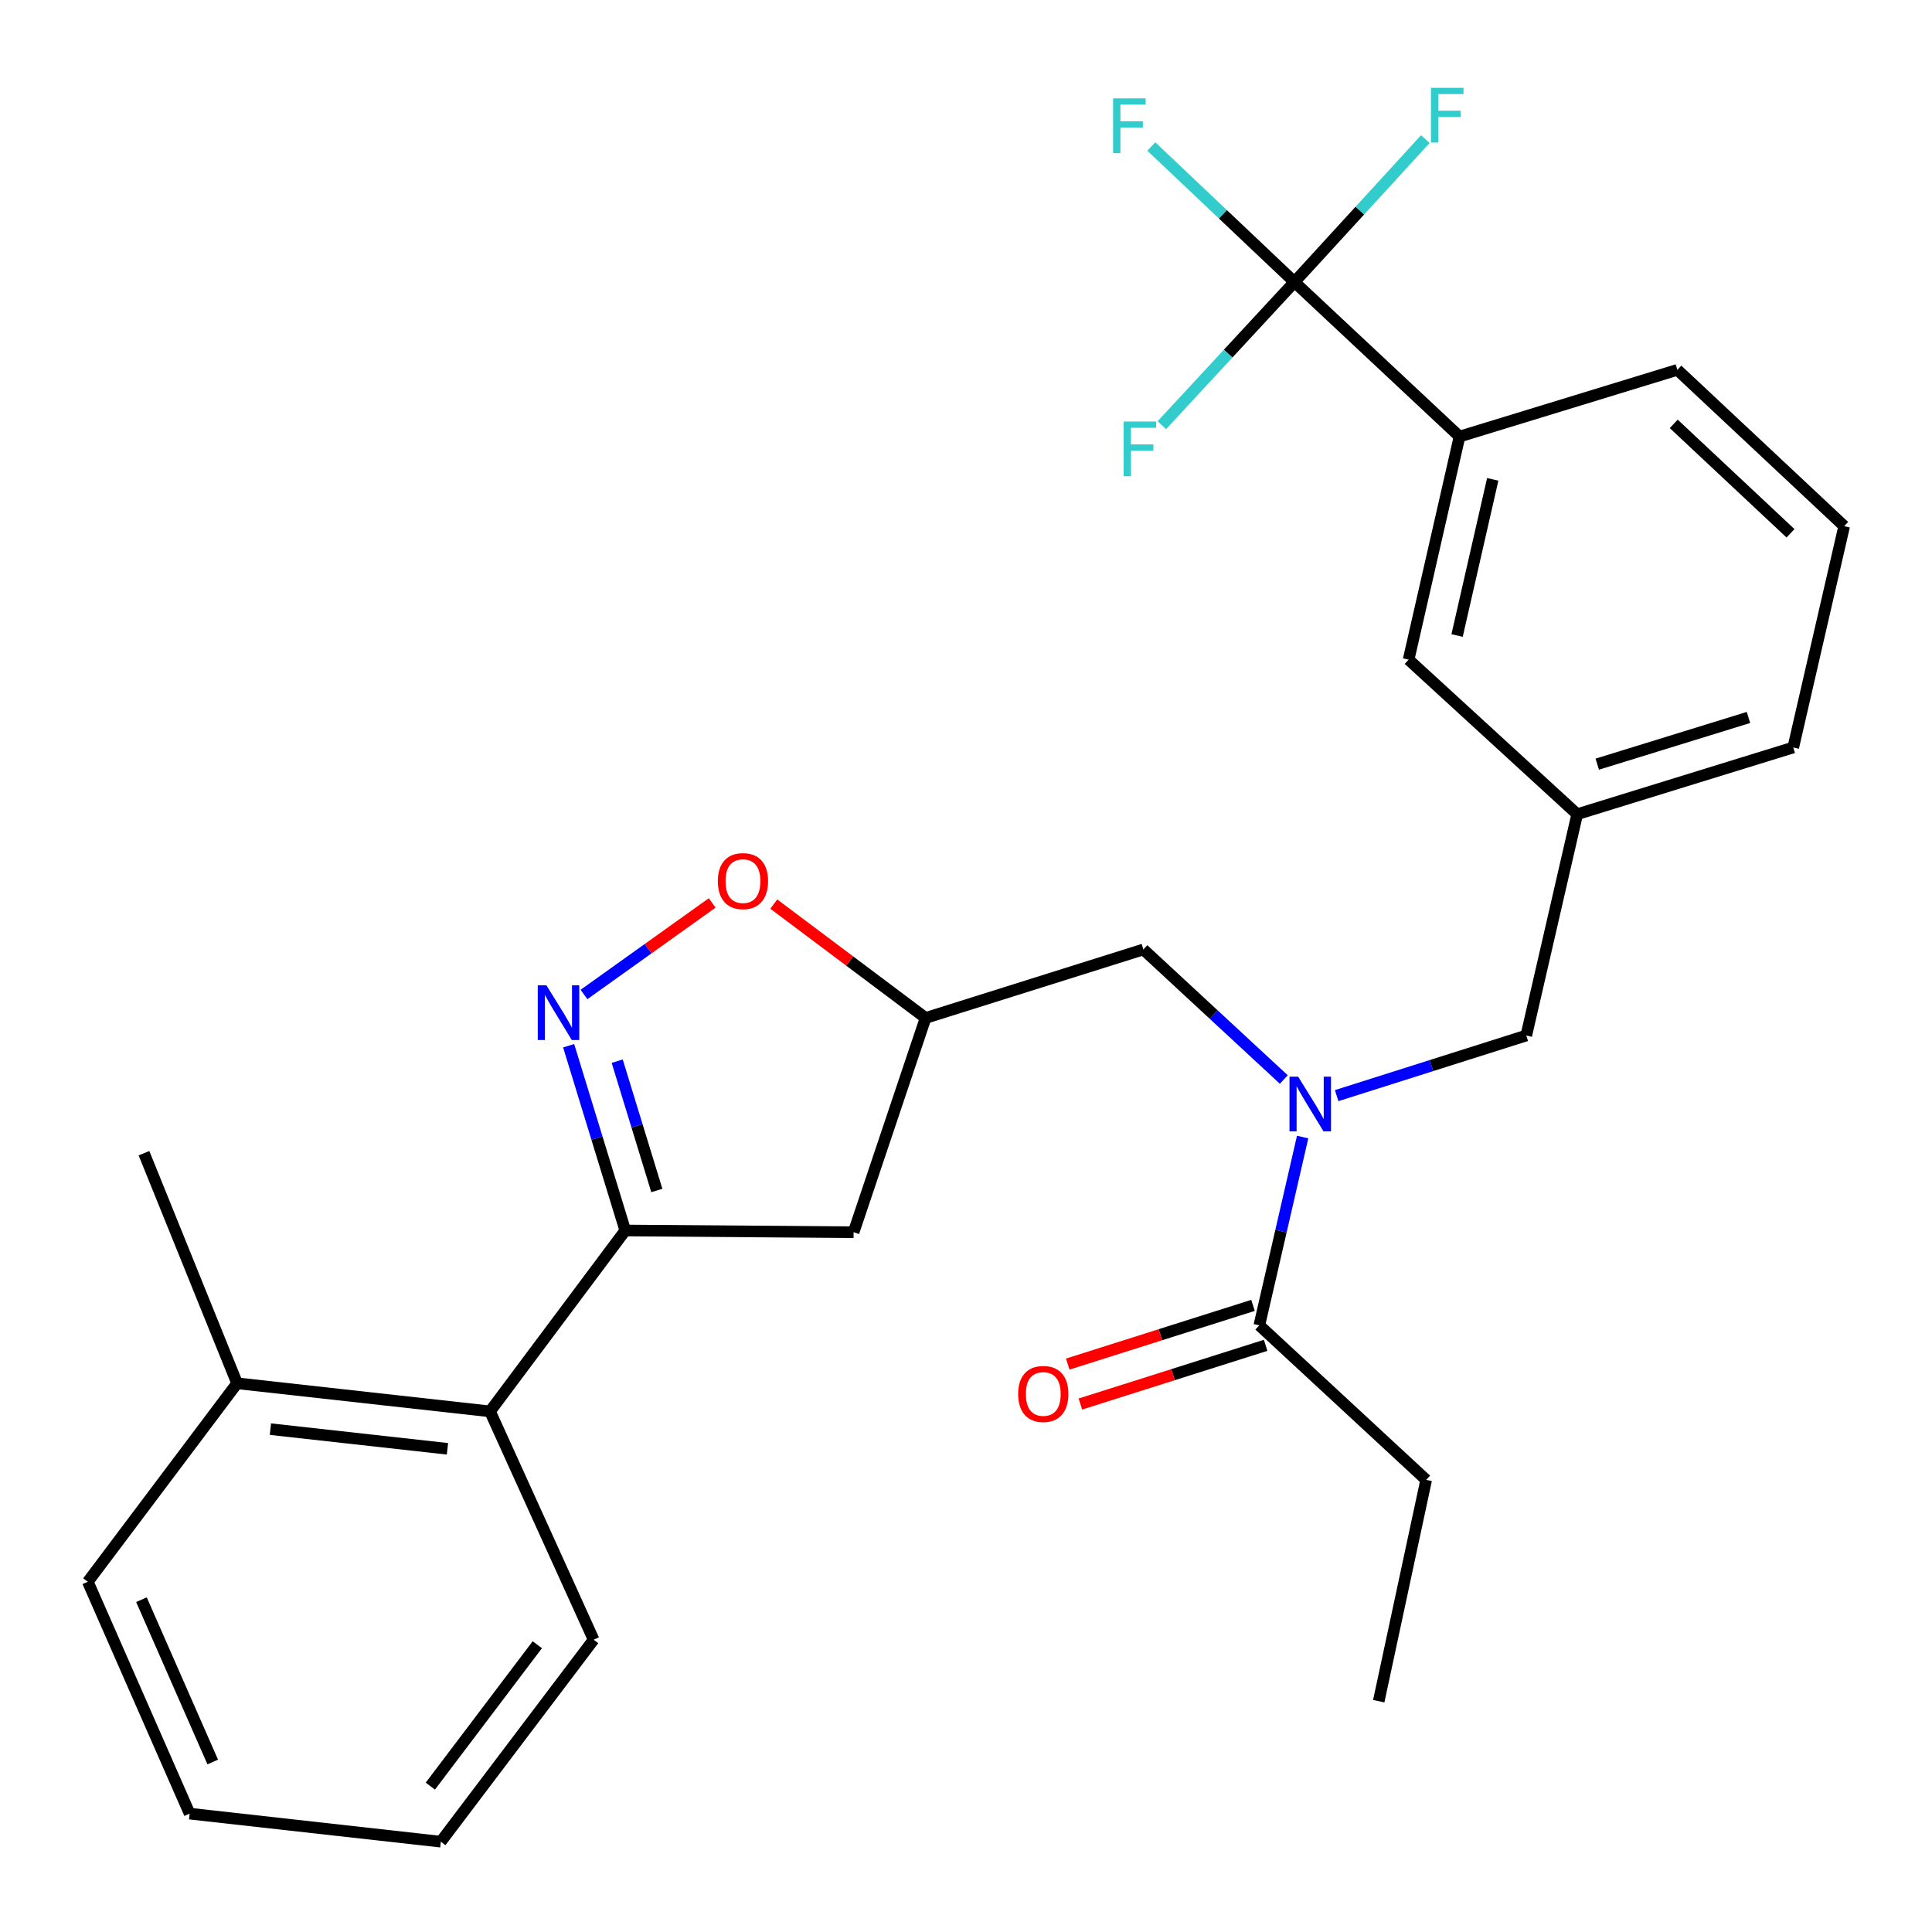 <?xml version='1.0' encoding='iso-8859-1'?>
<svg version='1.1' baseProfile='full'
              xmlns='http://www.w3.org/2000/svg'
                      xmlns:rdkit='http://www.rdkit.org/xml'
                      xmlns:xlink='http://www.w3.org/1999/xlink'
                  xml:space='preserve'
width='1000px' height='1000px' viewBox='0 0 1000 1000'>
<!-- END OF HEADER -->
<rect style='opacity:1.0;fill:#FFFFFF;stroke:none' width='1000' height='1000' x='0' y='0'> </rect>
<path class='bond-0' d='M 738.188,765.984 L 713.635,880.53' style='fill:none;fill-rule:evenodd;stroke:#000000;stroke-width:6px;stroke-linecap:butt;stroke-linejoin:miter;stroke-opacity:1' />
<path class='bond-1' d='M 738.188,765.984 L 651.82,686.002' style='fill:none;fill-rule:evenodd;stroke:#000000;stroke-width:6px;stroke-linecap:butt;stroke-linejoin:miter;stroke-opacity:1' />
<path class='bond-2' d='M 664.497,558.758 L 628.155,525.098' style='fill:none;fill-rule:evenodd;stroke:#0000FF;stroke-width:6px;stroke-linecap:butt;stroke-linejoin:miter;stroke-opacity:1' />
<path class='bond-2' d='M 628.155,525.098 L 591.813,491.437' style='fill:none;fill-rule:evenodd;stroke:#000000;stroke-width:6px;stroke-linecap:butt;stroke-linejoin:miter;stroke-opacity:1' />
<path class='bond-3' d='M 674.246,588.531 L 663.033,637.266' style='fill:none;fill-rule:evenodd;stroke:#0000FF;stroke-width:6px;stroke-linecap:butt;stroke-linejoin:miter;stroke-opacity:1' />
<path class='bond-3' d='M 663.033,637.266 L 651.82,686.002' style='fill:none;fill-rule:evenodd;stroke:#000000;stroke-width:6px;stroke-linecap:butt;stroke-linejoin:miter;stroke-opacity:1' />
<path class='bond-4' d='M 691.853,567.097 L 740.928,551.536' style='fill:none;fill-rule:evenodd;stroke:#0000FF;stroke-width:6px;stroke-linecap:butt;stroke-linejoin:miter;stroke-opacity:1' />
<path class='bond-4' d='M 740.928,551.536 L 790.003,535.976' style='fill:none;fill-rule:evenodd;stroke:#000000;stroke-width:6px;stroke-linecap:butt;stroke-linejoin:miter;stroke-opacity:1' />
<path class='bond-5' d='M 648.545,675.666 L 600.6,690.857' style='fill:none;fill-rule:evenodd;stroke:#000000;stroke-width:6px;stroke-linecap:butt;stroke-linejoin:miter;stroke-opacity:1' />
<path class='bond-5' d='M 600.6,690.857 L 552.655,706.048' style='fill:none;fill-rule:evenodd;stroke:#FF0000;stroke-width:6px;stroke-linecap:butt;stroke-linejoin:miter;stroke-opacity:1' />
<path class='bond-5' d='M 655.095,696.338 L 607.15,711.529' style='fill:none;fill-rule:evenodd;stroke:#000000;stroke-width:6px;stroke-linecap:butt;stroke-linejoin:miter;stroke-opacity:1' />
<path class='bond-5' d='M 607.15,711.529 L 559.205,726.721' style='fill:none;fill-rule:evenodd;stroke:#FF0000;stroke-width:6px;stroke-linecap:butt;stroke-linejoin:miter;stroke-opacity:1' />
<path class='bond-6' d='M 323.639,636.897 L 441.823,637.8' style='fill:none;fill-rule:evenodd;stroke:#000000;stroke-width:6px;stroke-linecap:butt;stroke-linejoin:miter;stroke-opacity:1' />
<path class='bond-7' d='M 323.639,636.897 L 308.985,589.081' style='fill:none;fill-rule:evenodd;stroke:#000000;stroke-width:6px;stroke-linecap:butt;stroke-linejoin:miter;stroke-opacity:1' />
<path class='bond-7' d='M 308.985,589.081 L 294.331,541.266' style='fill:none;fill-rule:evenodd;stroke:#0000FF;stroke-width:6px;stroke-linecap:butt;stroke-linejoin:miter;stroke-opacity:1' />
<path class='bond-7' d='M 339.976,616.198 L 329.718,582.727' style='fill:none;fill-rule:evenodd;stroke:#000000;stroke-width:6px;stroke-linecap:butt;stroke-linejoin:miter;stroke-opacity:1' />
<path class='bond-7' d='M 329.718,582.727 L 319.46,549.256' style='fill:none;fill-rule:evenodd;stroke:#0000FF;stroke-width:6px;stroke-linecap:butt;stroke-linejoin:miter;stroke-opacity:1' />
<path class='bond-8' d='M 323.639,636.897 L 253.632,730.529' style='fill:none;fill-rule:evenodd;stroke:#000000;stroke-width:6px;stroke-linecap:butt;stroke-linejoin:miter;stroke-opacity:1' />
<path class='bond-9' d='M 441.823,637.8 L 479.086,526.893' style='fill:none;fill-rule:evenodd;stroke:#000000;stroke-width:6px;stroke-linecap:butt;stroke-linejoin:miter;stroke-opacity:1' />
<path class='bond-10' d='M 479.086,526.893 L 439.795,497.421' style='fill:none;fill-rule:evenodd;stroke:#000000;stroke-width:6px;stroke-linecap:butt;stroke-linejoin:miter;stroke-opacity:1' />
<path class='bond-10' d='M 439.795,497.421 L 400.505,467.949' style='fill:none;fill-rule:evenodd;stroke:#FF0000;stroke-width:6px;stroke-linecap:butt;stroke-linejoin:miter;stroke-opacity:1' />
<path class='bond-11' d='M 479.086,526.893 L 591.813,491.437' style='fill:none;fill-rule:evenodd;stroke:#000000;stroke-width:6px;stroke-linecap:butt;stroke-linejoin:miter;stroke-opacity:1' />
<path class='bond-12' d='M 368.618,467.361 L 335.444,491.052' style='fill:none;fill-rule:evenodd;stroke:#FF0000;stroke-width:6px;stroke-linecap:butt;stroke-linejoin:miter;stroke-opacity:1' />
<path class='bond-12' d='M 335.444,491.052 L 302.271,514.743' style='fill:none;fill-rule:evenodd;stroke:#0000FF;stroke-width:6px;stroke-linecap:butt;stroke-linejoin:miter;stroke-opacity:1' />
<path class='bond-13' d='M 954.545,272.345 L 868.202,191.435' style='fill:none;fill-rule:evenodd;stroke:#000000;stroke-width:6px;stroke-linecap:butt;stroke-linejoin:miter;stroke-opacity:1' />
<path class='bond-13' d='M 926.766,276.032 L 866.326,219.395' style='fill:none;fill-rule:evenodd;stroke:#000000;stroke-width:6px;stroke-linecap:butt;stroke-linejoin:miter;stroke-opacity:1' />
<path class='bond-14' d='M 954.545,272.345 L 928.186,386.891' style='fill:none;fill-rule:evenodd;stroke:#000000;stroke-width:6px;stroke-linecap:butt;stroke-linejoin:miter;stroke-opacity:1' />
<path class='bond-15' d='M 868.202,191.435 L 755.451,225.963' style='fill:none;fill-rule:evenodd;stroke:#000000;stroke-width:6px;stroke-linecap:butt;stroke-linejoin:miter;stroke-opacity:1' />
<path class='bond-16' d='M 253.632,730.529 L 122.726,715.987' style='fill:none;fill-rule:evenodd;stroke:#000000;stroke-width:6px;stroke-linecap:butt;stroke-linejoin:miter;stroke-opacity:1' />
<path class='bond-16' d='M 231.602,749.9 L 139.968,739.721' style='fill:none;fill-rule:evenodd;stroke:#000000;stroke-width:6px;stroke-linecap:butt;stroke-linejoin:miter;stroke-opacity:1' />
<path class='bond-17' d='M 253.632,730.529 L 307.267,848.713' style='fill:none;fill-rule:evenodd;stroke:#000000;stroke-width:6px;stroke-linecap:butt;stroke-linejoin:miter;stroke-opacity:1' />
<path class='bond-18' d='M 122.726,715.987 L 74.525,596.888' style='fill:none;fill-rule:evenodd;stroke:#000000;stroke-width:6px;stroke-linecap:butt;stroke-linejoin:miter;stroke-opacity:1' />
<path class='bond-19' d='M 122.726,715.987 L 45.455,818.715' style='fill:none;fill-rule:evenodd;stroke:#000000;stroke-width:6px;stroke-linecap:butt;stroke-linejoin:miter;stroke-opacity:1' />
<path class='bond-20' d='M 307.267,848.713 L 228.176,953.259' style='fill:none;fill-rule:evenodd;stroke:#000000;stroke-width:6px;stroke-linecap:butt;stroke-linejoin:miter;stroke-opacity:1' />
<path class='bond-20' d='M 278.109,851.312 L 222.746,924.494' style='fill:none;fill-rule:evenodd;stroke:#000000;stroke-width:6px;stroke-linecap:butt;stroke-linejoin:miter;stroke-opacity:1' />
<path class='bond-21' d='M 45.455,818.715 L 98.162,938.73' style='fill:none;fill-rule:evenodd;stroke:#000000;stroke-width:6px;stroke-linecap:butt;stroke-linejoin:miter;stroke-opacity:1' />
<path class='bond-21' d='M 73.215,827.998 L 110.11,912.008' style='fill:none;fill-rule:evenodd;stroke:#000000;stroke-width:6px;stroke-linecap:butt;stroke-linejoin:miter;stroke-opacity:1' />
<path class='bond-22' d='M 228.176,953.259 L 98.162,938.73' style='fill:none;fill-rule:evenodd;stroke:#000000;stroke-width:6px;stroke-linecap:butt;stroke-linejoin:miter;stroke-opacity:1' />
<path class='bond-23' d='M 755.451,225.963 L 729.092,341.436' style='fill:none;fill-rule:evenodd;stroke:#000000;stroke-width:6px;stroke-linecap:butt;stroke-linejoin:miter;stroke-opacity:1' />
<path class='bond-23' d='M 772.639,248.11 L 754.187,328.941' style='fill:none;fill-rule:evenodd;stroke:#000000;stroke-width:6px;stroke-linecap:butt;stroke-linejoin:miter;stroke-opacity:1' />
<path class='bond-24' d='M 755.451,225.963 L 670,145.98' style='fill:none;fill-rule:evenodd;stroke:#000000;stroke-width:6px;stroke-linecap:butt;stroke-linejoin:miter;stroke-opacity:1' />
<path class='bond-25' d='M 729.092,341.436 L 816.363,421.43' style='fill:none;fill-rule:evenodd;stroke:#000000;stroke-width:6px;stroke-linecap:butt;stroke-linejoin:miter;stroke-opacity:1' />
<path class='bond-26' d='M 816.363,421.43 L 928.186,386.891' style='fill:none;fill-rule:evenodd;stroke:#000000;stroke-width:6px;stroke-linecap:butt;stroke-linejoin:miter;stroke-opacity:1' />
<path class='bond-26' d='M 826.736,395.53 L 905.013,371.352' style='fill:none;fill-rule:evenodd;stroke:#000000;stroke-width:6px;stroke-linecap:butt;stroke-linejoin:miter;stroke-opacity:1' />
<path class='bond-27' d='M 816.363,421.43 L 790.003,535.976' style='fill:none;fill-rule:evenodd;stroke:#000000;stroke-width:6px;stroke-linecap:butt;stroke-linejoin:miter;stroke-opacity:1' />
<path class='bond-28' d='M 670,145.98 L 632.955,110.905' style='fill:none;fill-rule:evenodd;stroke:#000000;stroke-width:6px;stroke-linecap:butt;stroke-linejoin:miter;stroke-opacity:1' />
<path class='bond-28' d='M 632.955,110.905 L 595.91,75.829' style='fill:none;fill-rule:evenodd;stroke:#33CCCC;stroke-width:6px;stroke-linecap:butt;stroke-linejoin:miter;stroke-opacity:1' />
<path class='bond-29' d='M 670,145.98 L 635.684,183.03' style='fill:none;fill-rule:evenodd;stroke:#000000;stroke-width:6px;stroke-linecap:butt;stroke-linejoin:miter;stroke-opacity:1' />
<path class='bond-29' d='M 635.684,183.03 L 601.369,220.079' style='fill:none;fill-rule:evenodd;stroke:#33CCCC;stroke-width:6px;stroke-linecap:butt;stroke-linejoin:miter;stroke-opacity:1' />
<path class='bond-30' d='M 670,145.98 L 703.871,108.993' style='fill:none;fill-rule:evenodd;stroke:#000000;stroke-width:6px;stroke-linecap:butt;stroke-linejoin:miter;stroke-opacity:1' />
<path class='bond-30' d='M 703.871,108.993 L 737.743,72.005' style='fill:none;fill-rule:evenodd;stroke:#33CCCC;stroke-width:6px;stroke-linecap:butt;stroke-linejoin:miter;stroke-opacity:1' />
<path  class='atom-1' d='M 671.92 557.272
L 681.2 572.272
Q 682.12 573.752, 683.6 576.432
Q 685.08 579.112, 685.16 579.272
L 685.16 557.272
L 688.92 557.272
L 688.92 585.592
L 685.04 585.592
L 675.08 569.192
Q 673.92 567.272, 672.68 565.072
Q 671.48 562.872, 671.12 562.192
L 671.12 585.592
L 667.44 585.592
L 667.44 557.272
L 671.92 557.272
' fill='#0000FF'/>
<path  class='atom-3' d='M 526.997 721.513
Q 526.997 714.713, 530.357 710.913
Q 533.717 707.113, 539.997 707.113
Q 546.277 707.113, 549.637 710.913
Q 552.997 714.713, 552.997 721.513
Q 552.997 728.393, 549.597 732.313
Q 546.197 736.193, 539.997 736.193
Q 533.757 736.193, 530.357 732.313
Q 526.997 728.433, 526.997 721.513
M 539.997 732.993
Q 544.317 732.993, 546.637 730.113
Q 548.997 727.193, 548.997 721.513
Q 548.997 715.953, 546.637 713.153
Q 544.317 710.313, 539.997 710.313
Q 535.677 710.313, 533.317 713.113
Q 530.997 715.913, 530.997 721.513
Q 530.997 727.233, 533.317 730.113
Q 535.677 732.993, 539.997 732.993
' fill='#FF0000'/>
<path  class='atom-8' d='M 371.551 456.062
Q 371.551 449.262, 374.911 445.462
Q 378.271 441.662, 384.551 441.662
Q 390.831 441.662, 394.191 445.462
Q 397.551 449.262, 397.551 456.062
Q 397.551 462.942, 394.151 466.862
Q 390.751 470.742, 384.551 470.742
Q 378.311 470.742, 374.911 466.862
Q 371.551 462.982, 371.551 456.062
M 384.551 467.542
Q 388.871 467.542, 391.191 464.662
Q 393.551 461.742, 393.551 456.062
Q 393.551 450.502, 391.191 447.702
Q 388.871 444.862, 384.551 444.862
Q 380.231 444.862, 377.871 447.662
Q 375.551 450.462, 375.551 456.062
Q 375.551 461.782, 377.871 464.662
Q 380.231 467.542, 384.551 467.542
' fill='#FF0000'/>
<path  class='atom-9' d='M 282.828 509.998
L 292.108 524.998
Q 293.028 526.478, 294.508 529.158
Q 295.988 531.838, 296.068 531.998
L 296.068 509.998
L 299.828 509.998
L 299.828 538.318
L 295.948 538.318
L 285.988 521.918
Q 284.828 519.998, 283.588 517.798
Q 282.388 515.598, 282.028 514.918
L 282.028 538.318
L 278.348 538.318
L 278.348 509.998
L 282.828 509.998
' fill='#0000FF'/>
<path  class='atom-26' d='M 576.128 50.911
L 592.968 50.911
L 592.968 54.151
L 579.928 54.151
L 579.928 62.751
L 591.528 62.751
L 591.528 66.031
L 579.928 66.031
L 579.928 79.231
L 576.128 79.231
L 576.128 50.911
' fill='#33CCCC'/>
<path  class='atom-27' d='M 581.586 218.188
L 598.426 218.188
L 598.426 221.428
L 585.386 221.428
L 585.386 230.028
L 596.986 230.028
L 596.986 233.308
L 585.386 233.308
L 585.386 246.508
L 581.586 246.508
L 581.586 218.188
' fill='#33CCCC'/>
<path  class='atom-28' d='M 740.67 45.453
L 757.51 45.453
L 757.51 48.693
L 744.47 48.693
L 744.47 57.293
L 756.07 57.293
L 756.07 60.573
L 744.47 60.573
L 744.47 73.773
L 740.67 73.773
L 740.67 45.453
' fill='#33CCCC'/>
</svg>
